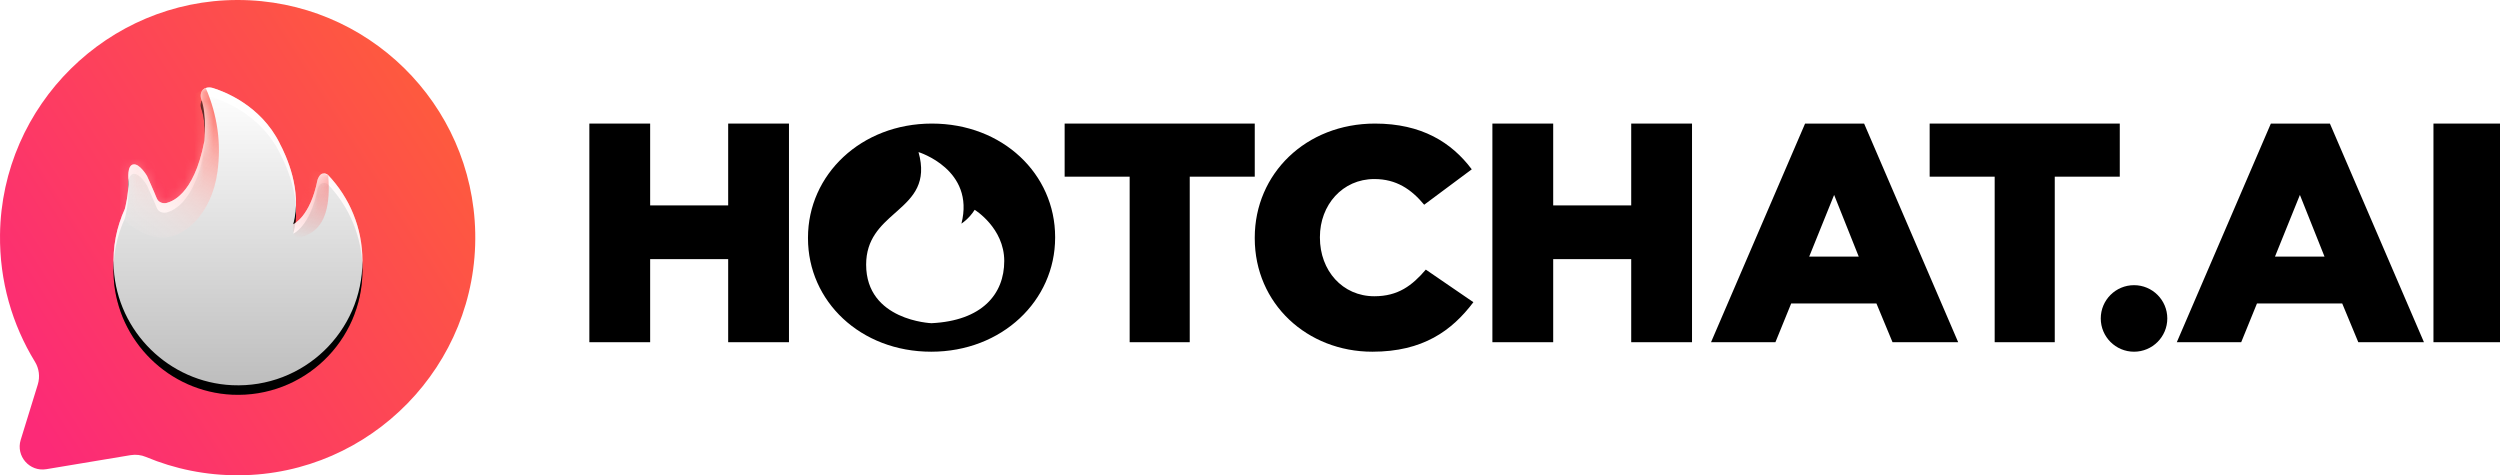 <?xml version="1.0" encoding="UTF-8"?>
<svg width="263px" height="50px" viewBox="0 0 263 50" version="1.1" xmlns="http://www.w3.org/2000/svg" xmlns:xlink="http://www.w3.org/1999/xlink">
    <title>LOGO1</title>
    <defs>
        <linearGradient x1="113.814%" y1="36.526%" x2="13.672%" y2="100%" id="linearGradient-1">
            <stop stop-color="#FE5F38" offset="0%"></stop>
            <stop stop-color="#FC2A77" offset="100%"></stop>
        </linearGradient>
        <linearGradient x1="50%" y1="0%" x2="50%" y2="100%" id="linearGradient-2">
            <stop stop-color="#FFFFFF" offset="0%"></stop>
            <stop stop-color="#FFFFFF" stop-opacity="0.74" offset="100%"></stop>
        </linearGradient>
        <path d="M22.594,9.238 C22.459,9.113 22.273,9.001 21.993,9.064 C21.635,9.144 21.462,9.732 21.462,9.732 C20.685,13.646 18.909,14.388 18.909,14.388 C19.904,10.845 18.121,7.076 17.495,5.912 L17.504,5.912 C15.467,1.808 11.497,0.375 10.428,0.055 C10.192,-0.015 9.938,-0.023 9.707,0.061 C8.975,0.328 9.208,1.152 9.208,1.152 C9.836,2.802 9.563,5.633 9.563,5.633 L9.576,5.633 C9.572,5.635 9.567,5.636 9.562,5.637 C8.438,11.532 5.914,12.041 5.633,12.141 C5.352,12.242 4.749,12.192 4.538,11.639 C4.33,11.092 3.539,9.344 3.525,9.313 C3.52,9.317 3.516,9.323 3.511,9.328 L3.523,9.31 C3.523,9.31 2.741,7.975 2.073,8.099 C1.405,8.224 1.576,9.665 1.576,9.665 C1.61,11.282 1.195,12.773 1.195,12.773 L1.205,12.758 C0.324,14.661 -0.114,16.809 0.026,19.073 C0.434,25.702 5.85,31.026 12.484,31.327 C19.994,31.669 26.19,25.681 26.19,18.246 C26.19,14.755 24.821,11.585 22.594,9.238" id="path-3"></path>
        <filter x="-13.4%" y="-8.0%" width="126.7%" height="122.3%" filterUnits="objectBoundingBox" id="filter-5">
            <feOffset dx="0" dy="1" in="SourceAlpha" result="shadowOffsetOuter1"></feOffset>
            <feGaussianBlur stdDeviation="1" in="shadowOffsetOuter1" result="shadowBlurOuter1"></feGaussianBlur>
            <feColorMatrix values="0 0 0 0 0.621   0 0 0 0 0.021   0 0 0 0 0  0 0 0 0.14 0" type="matrix" in="shadowBlurOuter1"></feColorMatrix>
        </filter>
        <path d="M22.594,9.238 C22.459,9.113 22.273,9.001 21.993,9.064 C21.635,9.144 21.462,9.732 21.462,9.732 C20.685,13.646 18.909,14.388 18.909,14.388 C19.904,10.845 18.121,7.076 17.495,5.912 L17.504,5.912 C15.467,1.808 11.497,0.375 10.428,0.055 C10.192,-0.015 9.938,-0.023 9.707,0.061 C8.975,0.328 9.208,1.152 9.208,1.152 C9.836,2.802 9.563,5.633 9.563,5.633 L9.576,5.633 C9.572,5.635 9.567,5.636 9.562,5.637 C8.438,11.532 5.914,12.041 5.633,12.141 C5.352,12.242 4.749,12.192 4.538,11.639 C4.33,11.092 3.539,9.344 3.525,9.313 C3.52,9.317 3.516,9.323 3.511,9.328 L3.523,9.31 C3.523,9.31 2.741,7.975 2.073,8.099 C1.405,8.224 1.576,9.665 1.576,9.665 C1.61,11.282 1.195,12.773 1.195,12.773 L1.205,12.758 C0.324,14.661 -0.114,16.809 0.026,19.073 C0.434,25.702 5.85,31.026 12.484,31.327 C19.994,31.669 26.19,25.681 26.19,18.246 C26.19,14.755 24.821,11.585 22.594,9.238" id="path-6"></path>
        <filter x="-13.4%" y="-8.0%" width="126.7%" height="122.3%" filterUnits="objectBoundingBox" id="filter-7">
            <feOffset dx="0" dy="1" in="SourceAlpha" result="shadowOffsetOuter1"></feOffset>
            <feGaussianBlur stdDeviation="1" in="shadowOffsetOuter1" result="shadowBlurOuter1"></feGaussianBlur>
            <feColorMatrix values="0 0 0 0 0.621   0 0 0 0 0.021   0 0 0 0 0  0 0 0 0.14 0" type="matrix" in="shadowBlurOuter1"></feColorMatrix>
        </filter>
        <linearGradient x1="91.986%" y1="-3.424%" x2="44.617%" y2="117.139%" id="linearGradient-8">
            <stop stop-color="#FE5247" offset="0%"></stop>
            <stop stop-color="#FFFFFF" stop-opacity="0" offset="100%"></stop>
        </linearGradient>
        <linearGradient x1="63.834%" y1="-53.855%" x2="42.612%" y2="100%" id="linearGradient-9">
            <stop stop-color="#FF8684" offset="0%"></stop>
            <stop stop-color="#FD4E4D" stop-opacity="0" offset="100%"></stop>
        </linearGradient>
    </defs>
    <g id="Discover" stroke="none" stroke-width="1" fill="none" fill-rule="evenodd">
        <g id="切图" transform="translate(-645, -1590)">
            <g id="LOGO1" transform="translate(645, 1590)">
                <g id="编组">
                    <path d="M24.983,0 C11.372,0.009 0.182,11.052 0.002,24.662 C-0.063,29.573 1.29,34.162 3.674,38.051 C4.116,38.771 4.223,39.647 3.974,40.454 L2.179,46.271 C1.651,47.984 3.11,49.653 4.877,49.358 L13.736,47.882 C14.284,47.791 14.845,47.857 15.358,48.072 C18.365,49.33 21.671,50.019 25.14,50 C39.032,49.924 50.27,38.385 49.995,24.495 C49.726,10.915 38.629,-0.009 24.983,0" id="Fill-3" fill="url(#linearGradient-1)"></path>
                    <g id="路径-5" transform="translate(11.94, 9.196)">
                        <mask id="mask-4" fill="white">
                            <use xlink:href="#path-3"></use>
                        </mask>
                        <g id="蒙版">
                            <use fill="black" fill-opacity="1" filter="url(#filter-5)" xlink:href="#path-3"></use>
                            <use fill="url(#linearGradient-2)" fill-rule="evenodd" xlink:href="#path-3"></use>
                        </g>
                        <g id="蒙版" mask="url(#mask-4)">
                            <use fill="black" fill-opacity="1" filter="url(#filter-7)" xlink:href="#path-6"></use>
                            <use fill="url(#linearGradient-2)" fill-rule="evenodd" xlink:href="#path-6"></use>
                        </g>
                        <path d="M9.707,0.061 C10.937,2.934 11.347,5.872 10.937,8.874 C10.322,13.377 7.442,15.769 5.259,15.804 C3.803,15.827 2.276,15.089 0.676,13.589 L0.676,5.029 L9.707,0.061 Z" fill="url(#linearGradient-8)" mask="url(#mask-4)"></path>
                        <path d="M22.594,9.238 C22.846,12.387 22.244,14.405 20.79,15.293 C19.335,16.18 18.708,15.878 18.909,14.388 L20.79,8.608 L22.594,9.238 Z" id="路径-6" fill="url(#linearGradient-9)" mask="url(#mask-4)"></path>
                    </g>
                </g>
                <g id="编组-3" transform="translate(62, 13)" fill="#000000" fill-rule="nonzero">
                    <polygon id="路径" points="0 23 6.396 23 6.396 14.26 14.604 14.26 14.604 23 21 23 21 0 14.604 0 14.604 8.609 6.396 8.609 6.396 0 0 0"></polygon>
                    <path d="M36.034,0 C43.483,0 49,5.308 49,11.934 L49,12 C49,18.626 43.414,24 35.966,24 C28.517,24 23,18.692 23,12.066 L23,12 C23,5.374 28.586,0 36.034,0 Z M34.627,3 C35.525,6.211 34.084,7.691 32.45,9.148 L32.11,9.45 C30.631,10.76 29.118,12.146 29.118,14.839 C29.118,20.742 35.988,21 35.988,21 C41.325,20.742 43.647,17.935 43.647,14.456 C43.647,10.976 40.536,9.072 40.536,9.072 C39.931,10.033 39.142,10.526 39.142,10.526 C40.599,4.829 34.627,3 34.627,3 Z" id="形状结合"></path>
                    <polygon id="路径" points="56.84 23 63.16 23 63.16 5.586 70 5.586 70 0 50 0 50 5.586 56.84 5.586"></polygon>
                    <path d="M82.374,24 C87.687,24 90.738,21.791 93,18.791 L87.996,15.363 C86.556,17.044 85.082,18.165 82.58,18.165 C79.221,18.165 76.855,15.462 76.855,12 L76.855,11.934 C76.855,8.571 79.221,5.835 82.58,5.835 C84.876,5.835 86.453,6.89 87.824,8.538 L92.829,4.813 C90.703,1.978 87.55,0 82.648,0 C75.382,0 70,5.275 70,12 L70,12.066 C70,18.956 75.519,24 82.374,24 Z" id="路径"></path>
                    <polygon id="路径" points="95 23 101.396 23 101.396 14.26 109.604 14.26 109.604 23 116 23 116 0 109.604 0 109.604 8.609 101.396 8.609 101.396 0 95 0"></polygon>
                    <path d="M118,23 L124.774,23 L126.434,18.922 L135.4,18.922 L137.093,23 L144,23 L134.105,0 L127.895,0 L118,23 Z M128.327,13.996 L130.95,7.504 L133.54,13.996 L128.327,13.996 Z" id="形状"></path>
                    <polygon id="路径" points="147.84 23 154.16 23 154.16 5.586 161 5.586 161 0 141 0 141 5.586 147.84 5.586"></polygon>
                    <path d="M162.5,24 C164.433,24 166,22.433 166,20.5 C166,18.567 164.433,17 162.5,17 C160.567,17 159,18.567 159,20.5 C159,22.433 160.567,24 162.5,24 Z" id="路径"></path>
                    <path d="M167,23 L173.774,23 L175.434,18.922 L184.4,18.922 L186.093,23 L193,23 L183.105,0 L176.895,0 L167,23 Z M177.327,13.996 L179.95,7.504 L182.54,13.996 L177.327,13.996 Z" id="形状"></path>
                    <polygon id="路径" points="194 23 201 23 201 0 194 0"></polygon>
                </g>
            </g>
        </g>
    </g>
</svg>